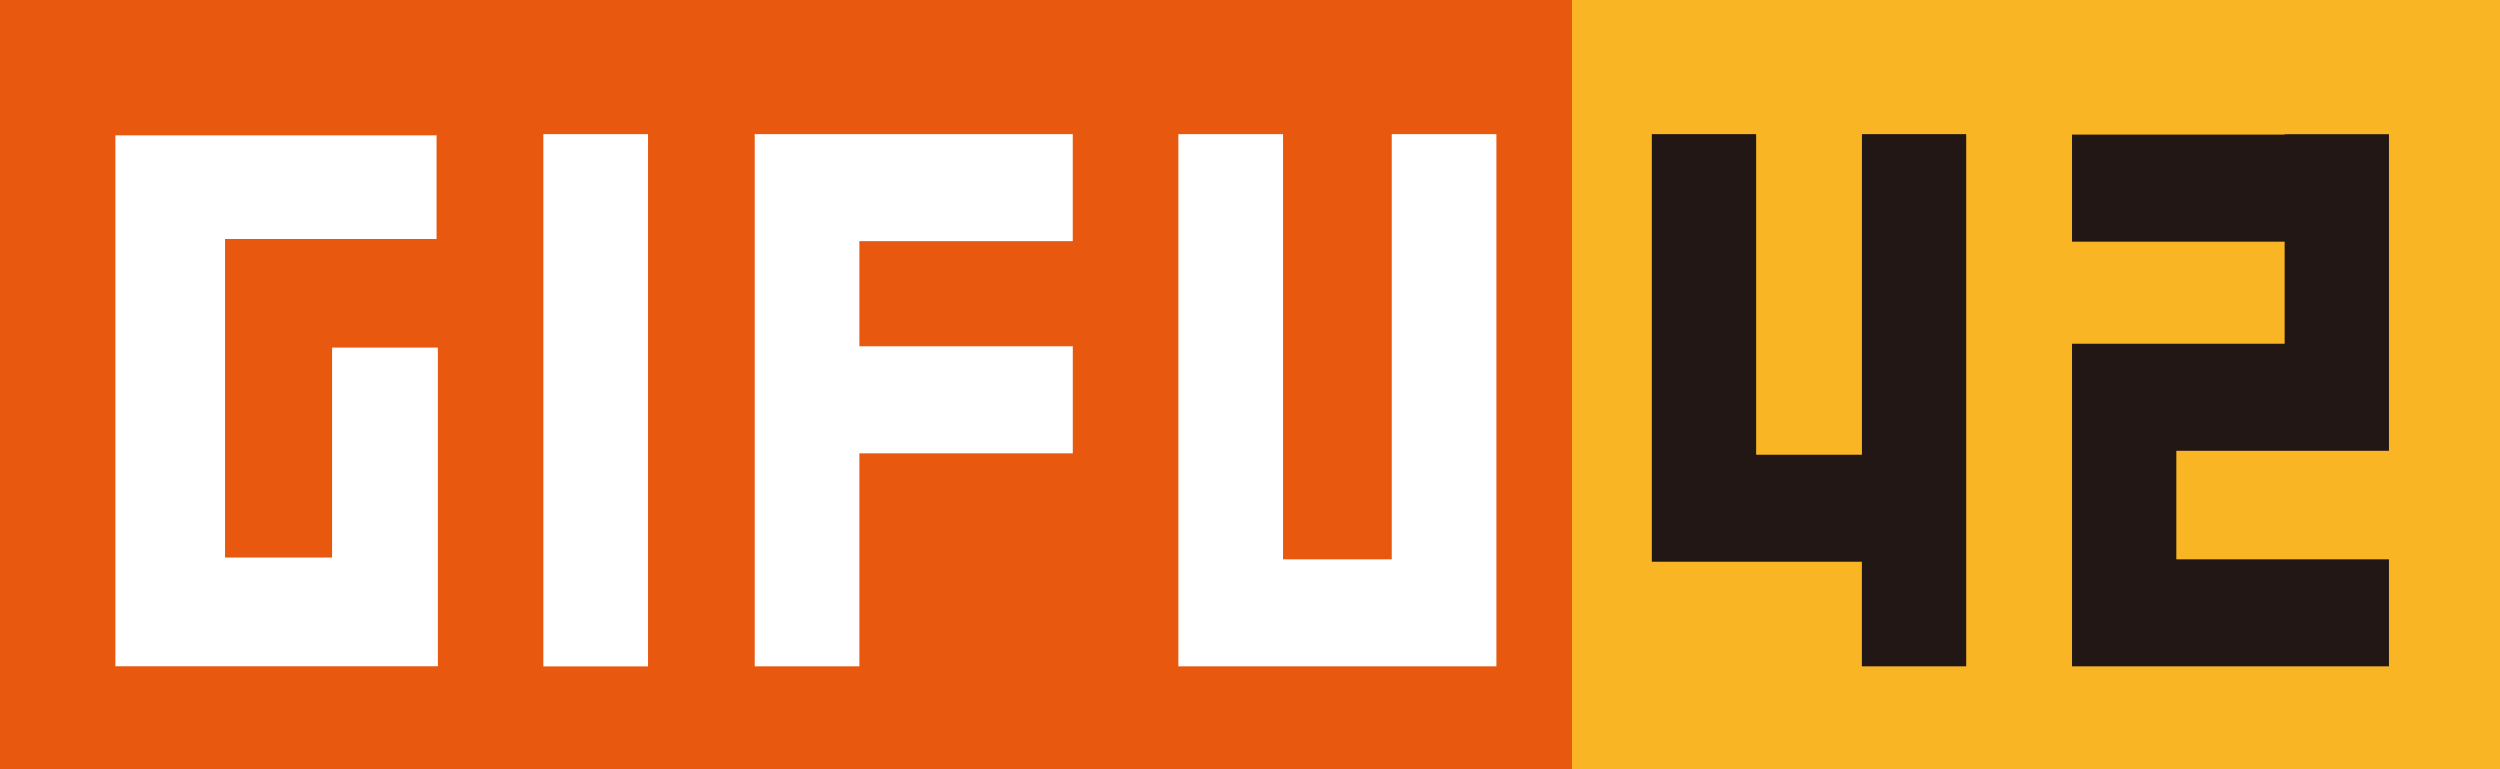 <?xml version="1.0" encoding="UTF-8"?>
<svg xmlns="http://www.w3.org/2000/svg" id="header_logomark.svg" width="169" height="52" viewBox="0 0 169 52">
  <rect x="0" y="0" width="169" height="52" fill="#333333" stroke="none"/>
  <defs>
    <style>
      .cls-1 {
        fill: #e8580e;
      }

      .cls-1, .cls-2, .cls-3, .cls-4 {
        fill-rule: evenodd;
      }

      .cls-2 {
        fill: #f9b524;
      }

      .cls-3 {
        fill: #fff;
      }

      .cls-4 {
        fill: #231715;
      }
    </style>
  </defs>
  <path id="orange" class="cls-1" d="M32,32H138.263V84H32V32Z" transform="translate(-32 -32)"></path>
  <path id="yellow" class="cls-2" d="M138.263,32H201V84H138.263V32Z" transform="translate(-32 -32)"></path>
  <path id="GIFU" class="cls-3" d="M61.516,41.15H39.8V77.038H61.6V55.5H54.449V69.689H47.212V48.156h14.3V41.15Zm14.291,35.9H68.729V41.067h7.078V77.046ZM104.519,48.3V41.067h-21.5V77.046h7.077v-14.4h14.425V55.406H90.094V48.3h14.425Zm21.563-7.236V69.81h-7.348V41.067h-7.077V77.046h21.5V41.067h-7.077Z" transform="translate(-32 -32)"></path>
  <path id="_42" data-name="42" class="cls-4" d="M157.867,41.067V62.738h-7.152V41.067h-7.052V69.973h14.2v7.073h7.052V41.067h-7.052Zm28.575,0V41.1H172.068v7.236h14.374v6.9H172.068V77.046h21.426V69.81H179.12V62.472h14.374v-21.4h-7.052Z" transform="translate(-32 -32)"></path>
</svg>
